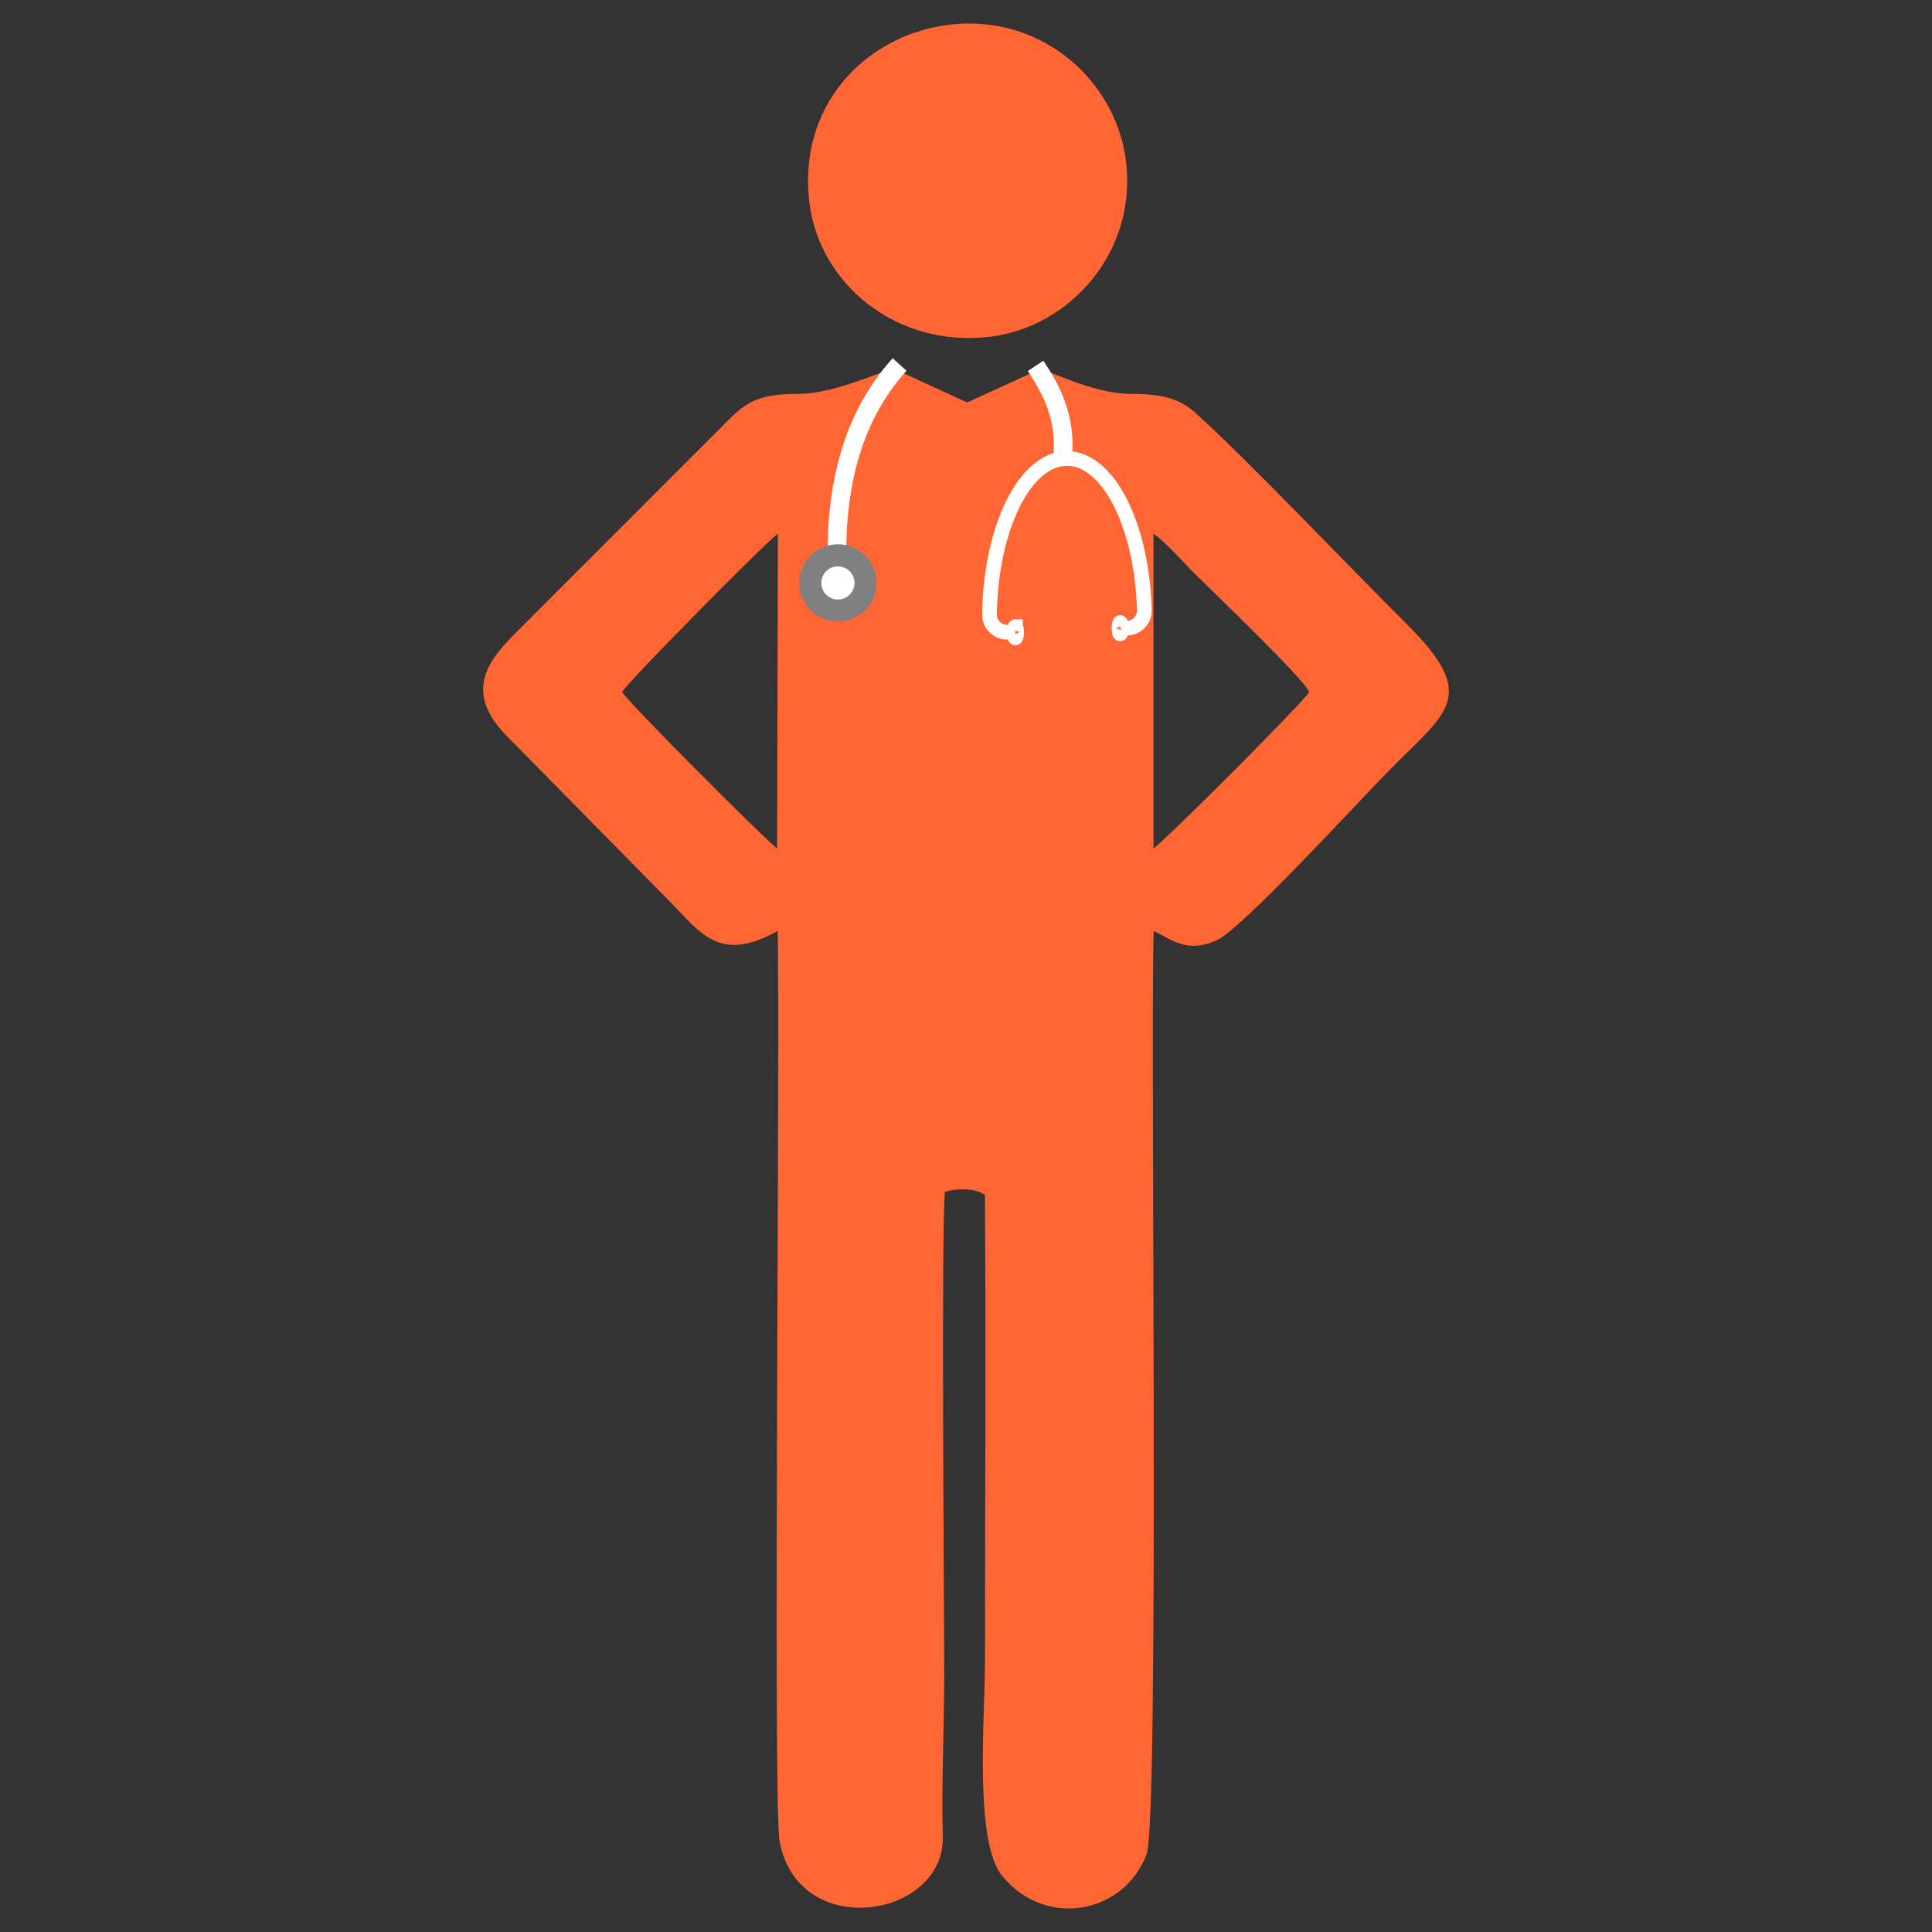 <?xml version="1.0" encoding="UTF-8"?>
<svg xmlns="http://www.w3.org/2000/svg" xml:space="preserve" width="300" height="300" style="shape-rendering:geometricPrecision;text-rendering:geometricPrecision;image-rendering:optimizeQuality;fill-rule:evenodd;clip-rule:evenodd">
  <rect width="100%" height="100%" fill="#333333" stroke="none"/>
  <defs>
    <style>.fil0{fill:none}.fil1{fill:#f63}</style>
  </defs>
  <g id="Layer_x0020_1">
    <path class="fil0" d="M0 0h300v300H0z"></path>
    <g id="_2649034959024">
      <path class="fil1" d="M179.11 82.88c1.88 1.26 4.59 4.4 6.26 6.06 3.25 3.22 17.2 16.58 17.92 18.51-.92 1.63-22.01 22.72-24.18 24.31V82.88zM96.6 107.45c.42-1.09 22.37-23.35 24.19-24.57l-.12 48.88c-2.06-1.59-23.16-22.69-24.07-24.31zm49.8 177.85c-.23-7.71.22-17.03.22-25.09 0-11.65-.49-68.6.11-75.13 1.73-.57 4.66-.64 6.21.47.17 24.08.01 48.22.01 72.31 0 8.61-1.72 28.03 2.63 33.38 6.79 8.34 19 5.93 22.47-3.33 1.99-5.31.58-125.25 1.09-143.36 3.03 1.49 5.29 3.5 9.84 1.43 3.85-1.75 21.52-21.04 26.26-25.88 9.4-9.62 14.72-11.74 3.13-23.26-8.75-8.7-24.32-25.1-32.67-32.67-2.49-2.26-5.2-3.01-9.94-3-4.72 0-9.44-2.07-14.17-3.9l-2.58 1.18-8.82 4.05-8.82-4.05-2.76-1.26c-5.01 1.85-10.02 3.98-15.02 3.98-5 .01-7.33 1-9.88 3.46-10.81 10.81-21.62 21.63-32.43 32.44-4.67 4.63-9.86 9.57-2.81 16.99 8.55 8.68 17.1 17.37 25.66 26.05 4.81 4.96 7.73 9.41 16.62 4.45.43 14.94-.76 135.59.3 141.32 2.9 15.68 25.53 11.97 25.35-.58zM146.68 3.94c-12.74 1.91-22.84 12.77-20.99 27.6 1.55 12.44 13.41 22.53 28.1 20.74 12.4-1.5 23.09-13.37 20.97-27.84-1.81-12.39-13.64-22.66-28.08-20.5z"></path>
      <path class="fil0" d="M130.11 90.52c-.89-14.04 2.04-25.61 9.58-33.92m21.12.21c2.43 3.67 4.85 8.11 4.17 14.42" style="stroke:#fff;stroke-width:2.9;stroke-miterlimit:2.613"></path>
      <path class="fil0" d="M174.12 97.54h.82c.78 0 1.44-.28 1.98-.83.53-.55.79-1.22.77-1.99-.34-13.12-5.59-23.53-12.01-23.53-6.53 0-11.84 10.76-12.03 24.19-.01.77.25 1.43.79 1.97.54.55 1.2.82 1.96.82h1.09m16.45-1.5c.09 0 .17.33.18.77V97.65c-.01.44-.09.77-.18.77s-.16-.33-.18-.76v-.12c0-.48.08-.87.18-.87zm-16.27.62c.1 0 .18.38.18.85v.03c0 .49-.08.88-.18.88-.1 0-.18-.39-.18-.88v-.02c.01-.47.08-.86.18-.86z" style="stroke:#fff;stroke-width:2.29;stroke-miterlimit:2.613"></path>
    </g>
    <circle cx="130.11" cy="90.52" r="4.29" style="fill:#fff;stroke:gray;stroke-width:3.43;stroke-miterlimit:2.613"></circle>
  </g>
</svg>
